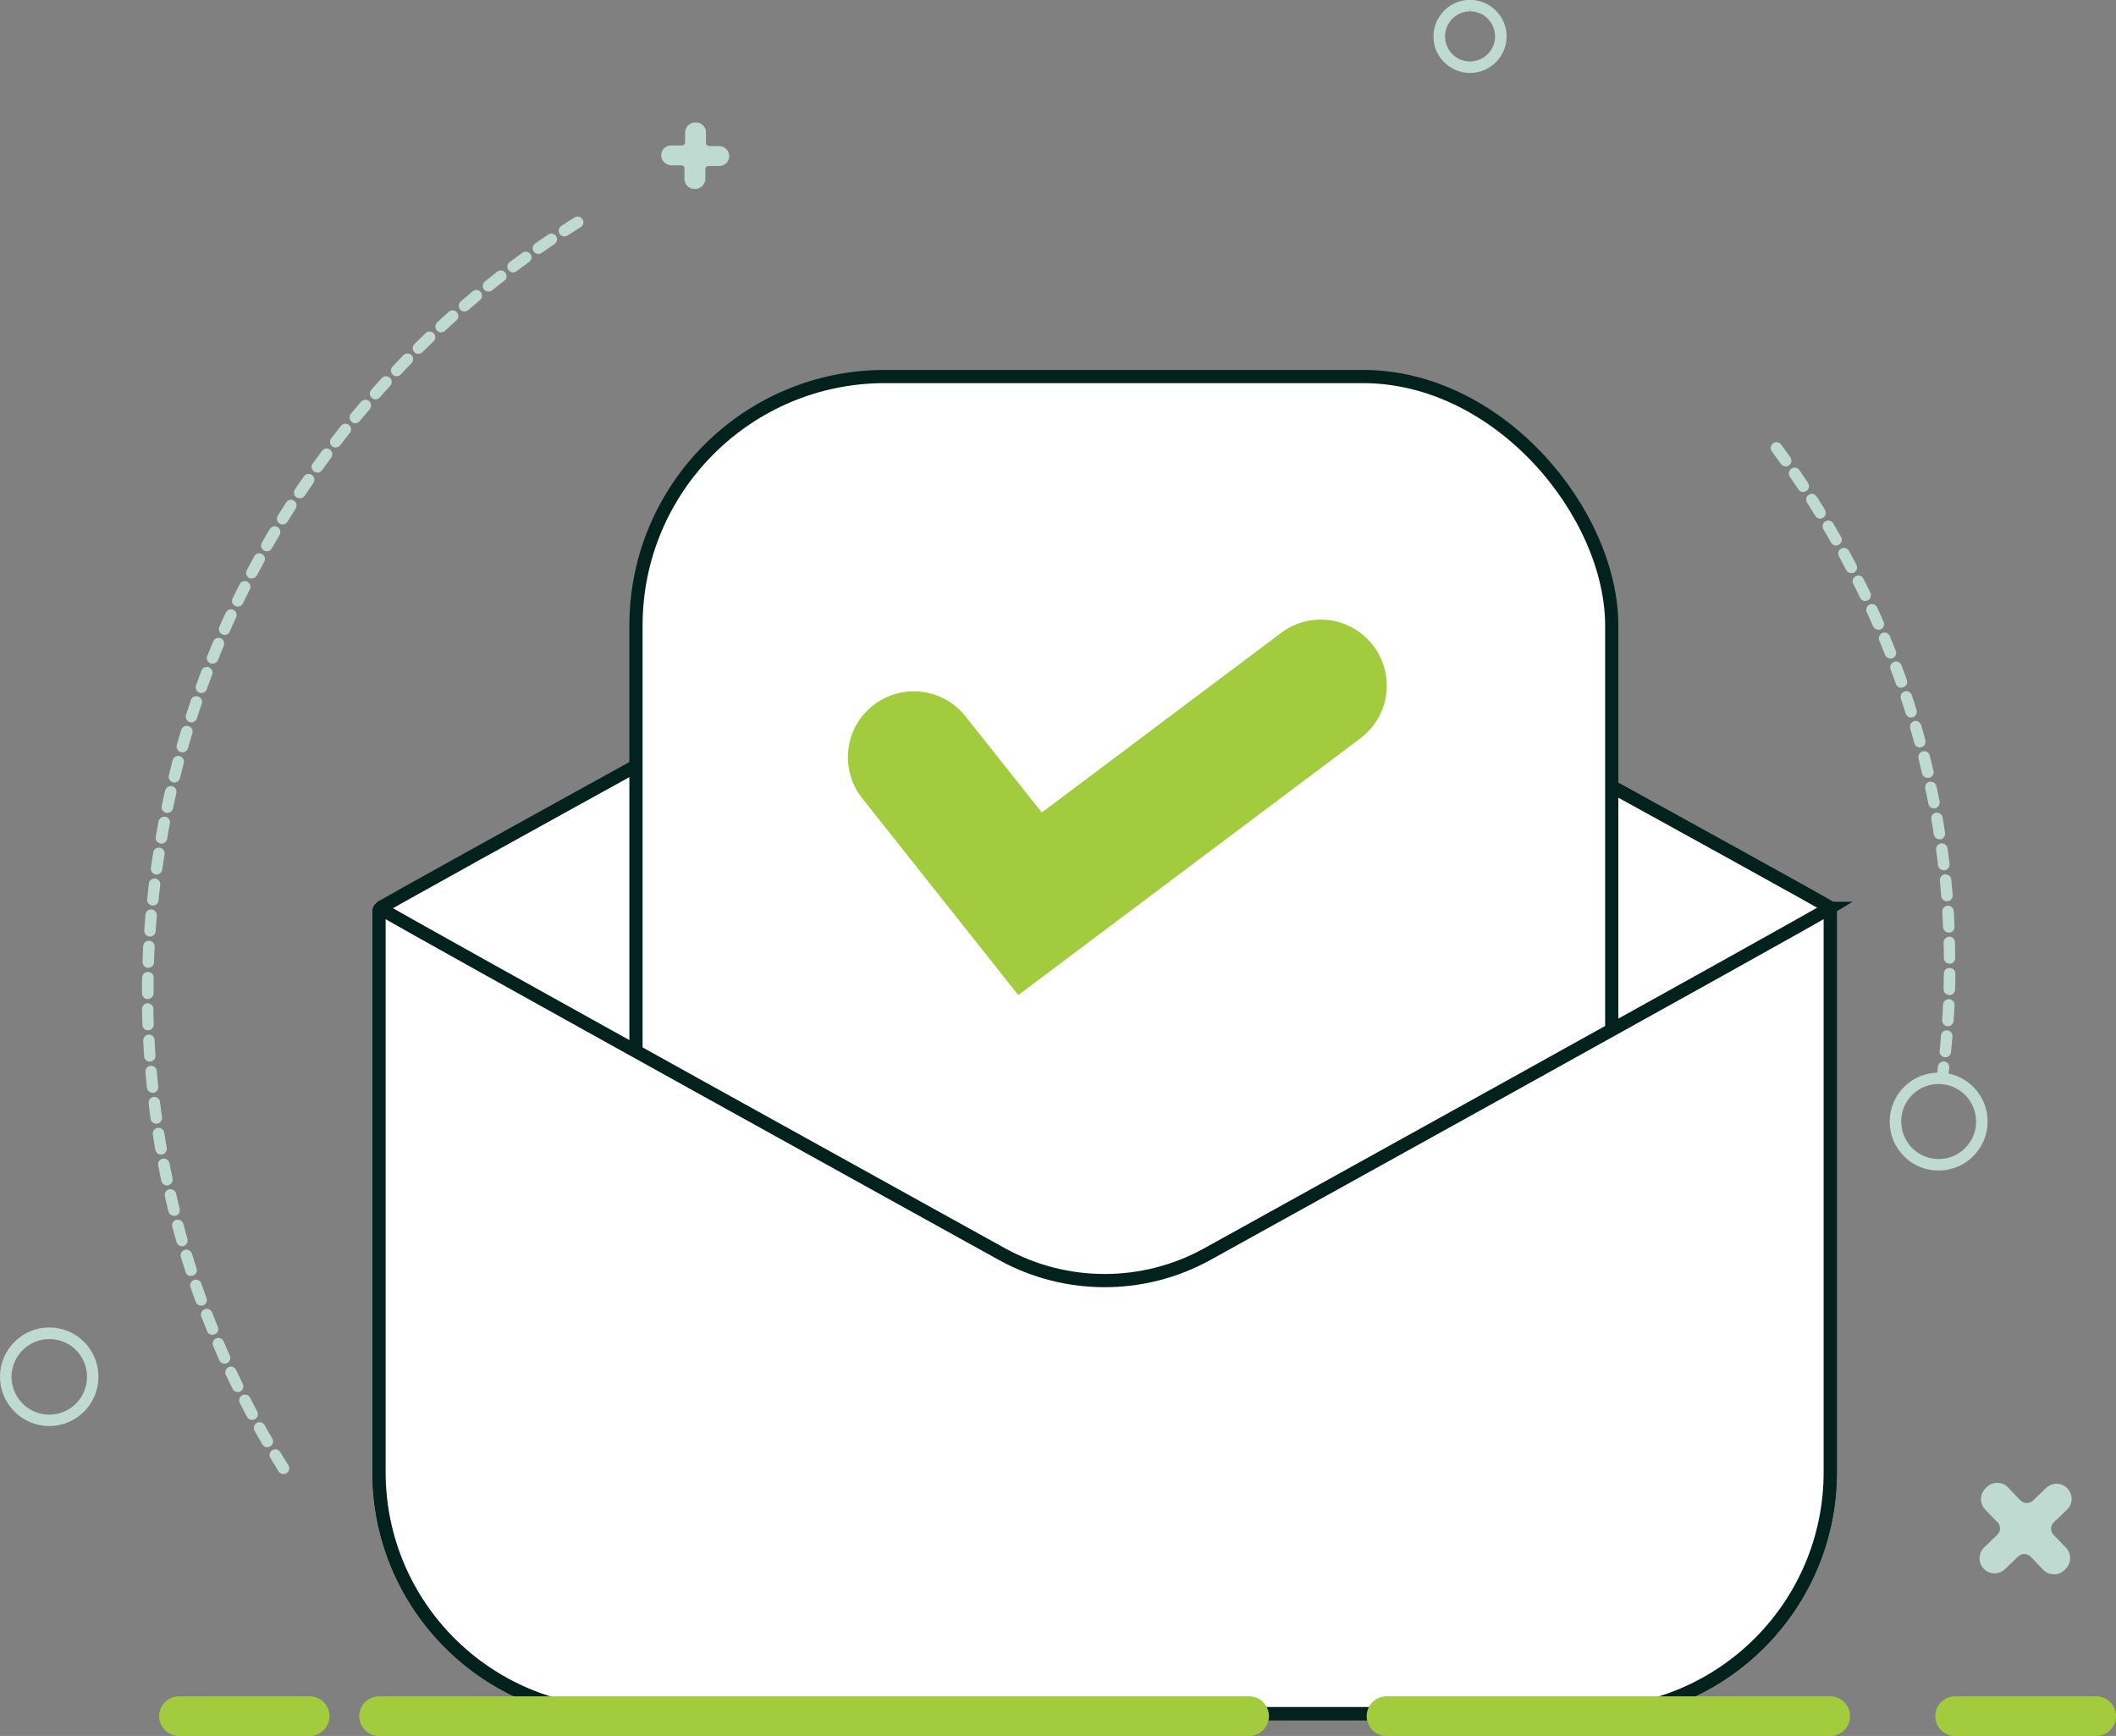<?xml version="1.0" encoding="UTF-8"?>
<svg id="Layer_2" data-name="Layer 2" xmlns="http://www.w3.org/2000/svg" viewBox="0 0 160.17 131.4">
  <rect x="0" y="0" width="160.17" height="131.4" fill="#808080" stroke="none"/>
  <defs>
    <style>
      .cls-1 {
        fill: #bfdbd1;
      }

      .cls-2 {
        fill: #a2cc3d;
      }

      .cls-3 {
        fill: #fff;
        stroke: #03211d;
      }

      .cls-3, .cls-4 {
        stroke-miterlimit: 10;
      }

      .cls-4 {
        fill: none;
        stroke: #a2cc3d;
        stroke-linecap: round;
        stroke-width: 3px;
      }
    </style>
  </defs>
  <g id="Layer_1-2" data-name="Layer 1">
    <g id="Object">
      <g>
        <g>
          <g>
            <path class="cls-3" d="M91.33,42.69c-4.8-2.63-10.62-2.63-15.43,0,0,0-47.16,25.93-47.16,26.07,0,10.62-.05,42.67-.05,42.67,0,10.1,8.18,18.28,18.28,18.28h73.29c10.1,0,18.28-8.18,18.28-18.28v-42.72c0-.14-47.21-26.02-47.21-26.02h0Z"/>
            <rect class="cls-3" x="48.14" y="28.5" width="73.86" height="80.04" rx="18.85" ry="18.85"/>
            <path class="cls-3" d="M138.45,68.76c-2.2,1.34-47.12,26.2-47.12,26.2-4.8,2.63-10.62,2.63-15.43,0,0,0-44.92-24.85-47.12-26.2-.06.05-.09.11-.09.19v42.48c0,10.1,8.18,18.28,18.28,18.28h73.29c10.1,0,18.28-8.18,18.28-18.28v-42.48c0-.08-.04-.14-.09-.19h0Z"/>
          </g>
          <path class="cls-2" d="M77.07,75.31l-11.81-14.89c-1.71-2.16-1.35-5.3.81-7.01,2.16-1.71,5.3-1.35,7.01.81l5.78,7.28,18.12-13.6c2.21-1.66,5.33-1.21,6.99,1,1.66,2.21,1.21,5.33-1,6.99l-25.89,19.43h0Z"/>
        </g>
        <line class="cls-4" x1="13.55" y1="129.9" x2="23.44" y2="129.9"/>
        <line class="cls-4" x1="104.95" y1="129.9" x2="138.54" y2="129.9"/>
        <line class="cls-4" x1="28.69" y1="129.9" x2="94.55" y2="129.9"/>
        <line class="cls-4" x1="147.99" y1="129.9" x2="158.67" y2="129.9"/>
        <path class="cls-1" d="M3.73,107.94c-1.03,0-1.98-.41-2.69-1.15-.69-.72-1.06-1.66-1.04-2.66.02-.99.43-1.92,1.15-2.61.7-.67,1.61-1.04,2.58-1.04,1.03,0,1.98.41,2.69,1.15,1.42,1.48,1.37,3.85-.11,5.27-.7.67-1.61,1.04-2.58,1.04ZM3.73,101.36c-.74,0-1.44.28-1.98.8-.55.53-.86,1.24-.88,2-.01.77.27,1.49.8,2.04.54.57,1.28.88,2.06.88h0c.74,0,1.44-.28,1.98-.8,1.14-1.09,1.17-2.91.09-4.04-.54-.57-1.28-.88-2.06-.88h0Z"/>
        <path class="cls-1" d="M111.22,5.52c-.73-.01-1.42-.32-1.94-.85s-.79-1.23-.77-1.97c.01-.74.32-1.42.85-1.94.52-.5,1.2-.77,1.92-.77h.05c.74.01,1.42.32,1.94.85.51.53.79,1.23.77,1.97-.01.74-.32,1.42-.85,1.94-.52.5-1.2.77-1.91.77h-.06,0ZM111.27.86c-.49,0-.96.19-1.31.53-.36.35-.57.82-.58,1.33,0,.51.18.98.53,1.35s.82.57,1.33.58h0c.53,0,.99-.19,1.35-.53.36-.35.57-.82.58-1.33,0-.51-.18-.98-.53-1.35s-.82-.57-1.33-.58l-.04-.24s0,.24,0,.24Z"/>
        <path class="cls-1" d="M155.47,119.16c-.31,0-.61-.12-.82-.35l-.94-.98c-.13-.13-.3-.2-.48-.2-.17,0-.34.07-.46.18l-1,.96c-.21.2-.49.32-.79.32-.31,0-.61-.12-.82-.35-.44-.45-.42-1.17.03-1.61l1-.96c.13-.12.2-.29.2-.46s-.06-.35-.18-.47l-.94-.98c-.44-.45-.42-1.17.03-1.61l.09-.09c.21-.2.49-.32.79-.32.31,0,.61.12.82.35l.94.98c.13.13.3.2.48.2.17,0,.34-.07.46-.18l1-.96c.21-.2.49-.32.79-.32.31,0,.61.12.82.35.21.22.32.51.32.81,0,.3-.13.59-.35.8l-1,.96c-.27.26-.27.68-.02.94l.94.98c.44.45.42,1.17-.03,1.61l-.09.09c-.21.2-.49.32-.79.32h0Z"/>
        <path class="cls-1" d="M146.97,82.05c-.24-.03-.41-.25-.38-.49.04-.27.07-.55.1-.83.03-.22.21-.38.43-.38h.05c.24.03.41.25.38.48-.03.28-.07.56-.1.84-.03.22-.21.38-.43.38h-.05,0ZM147.21,80.03c-.24-.02-.41-.24-.39-.47.04-.39.08-.78.1-1.17.02-.23.2-.4.44-.4.15,0,.25.07.33.15.08.09.11.2.1.32-.03.39-.07.79-.11,1.18-.02.22-.21.39-.43.39h-.04,0ZM147.42,77.68c-.12,0-.22-.06-.3-.15s-.11-.2-.11-.31c.02-.39.05-.78.07-1.17,0-.23.2-.42.43-.42.26,0,.45.22.44.45-.02.4-.04.79-.07,1.19-.01.23-.2.41-.44.41h-.02,0ZM147.55,75.31c-.25,0-.44-.21-.43-.44,0-.39.02-.78.02-1.17,0-.25.18-.43.42-.43.14,0,.25.05.33.13.08.08.12.19.12.31,0,.4,0,.8-.02,1.19,0,.24-.2.42-.44.42h0ZM147.58,72.95c-.24,0-.43-.19-.44-.43,0-.39,0-.79-.02-1.17,0-.12.04-.23.12-.31.08-.09.19-.13.3-.14.25,0,.44.19.44.42,0,.4.02.8.02,1.19,0,.24-.19.44-.43.44h0ZM147.52,70.59c-.23,0-.42-.18-.44-.41-.02-.39-.04-.78-.06-1.17,0-.11.03-.23.11-.31.08-.09.18-.14.3-.15h0c.26,0,.44.18.46.41.02.39.05.79.06,1.19,0,.24-.18.44-.42.45h-.02,0ZM147.37,68.22c-.23,0-.42-.18-.43-.4-.03-.39-.07-.78-.1-1.17-.02-.24.15-.45.39-.47h0c.27,0,.45.17.47.39.04.39.08.79.11,1.18.02.24-.16.45-.4.47h-.04,0ZM147.13,65.87c-.22,0-.41-.17-.43-.38-.05-.39-.09-.78-.15-1.16-.01-.11.01-.23.09-.32.07-.09.17-.15.29-.17h.06c.21,0,.4.16.43.37.06.39.1.79.15,1.18.01.11-.02.23-.09.32s-.18.15-.29.16h-.06ZM146.81,63.53c-.21,0-.39-.16-.43-.36-.06-.39-.12-.78-.19-1.16-.02-.11,0-.23.07-.32s.17-.16.28-.18h.07c.21,0,.39.15.43.36.07.39.13.78.19,1.17.04.24-.13.46-.36.5h-.07ZM146.4,61.19c-.21,0-.39-.15-.43-.35-.08-.38-.15-.77-.24-1.15-.02-.11,0-.23.06-.33.06-.1.16-.17.27-.19h.09c.2,0,.38.14.43.34.08.39.16.78.24,1.16.04.24-.11.46-.35.51h-.09s0,0,0,0ZM145.91,58.88c-.2,0-.38-.14-.42-.34-.09-.38-.18-.76-.27-1.14-.03-.11,0-.23.05-.33s.16-.17.27-.2c.03,0,.07-.01.11-.01.2,0,.37.13.42.33.1.38.19.77.28,1.16.03.11,0,.23-.05.33-.06.1-.16.17-.27.19h-.1s0,0,0,0ZM145.33,56.58c-.19,0-.37-.13-.42-.32-.1-.38-.21-.76-.32-1.13-.03-.11-.02-.23.03-.33.06-.1.15-.18.26-.21.04-.01.08-.02.12-.02.19,0,.36.13.42.31.11.38.22.76.32,1.15.06.23-.08.47-.3.53-.04,0-.08.01-.11.01h0ZM144.67,54.31c-.19,0-.36-.12-.42-.3-.12-.37-.24-.75-.36-1.12-.08-.23.05-.47.27-.55.05-.01.09-.02.14-.02.18,0,.35.12.41.29.13.38.25.76.36,1.14.07.23-.06.47-.28.54-.04.01-.09.02-.13.02h0ZM143.92,52.06c-.18,0-.35-.11-.41-.29-.13-.37-.27-.74-.4-1.11-.09-.23.03-.47.26-.56.05-.02.1-.03.15-.03.18,0,.35.11.41.28.14.37.27.75.41,1.12.04.11.03.23-.02.33-.05.1-.14.18-.25.22-.05.02-.09.02-.15.02ZM143.09,49.84c-.18,0-.34-.11-.4-.27-.14-.36-.29-.73-.44-1.09-.09-.22.01-.47.23-.57.06-.02.11-.03.17-.03.18,0,.33.1.4.27.15.37.3.74.45,1.11.09.22-.02.47-.25.56-.05.02-.1.03-.16.03h0ZM142.18,47.66c-.17,0-.33-.1-.4-.26-.16-.36-.32-.72-.48-1.07-.05-.1-.05-.22-.01-.33s.12-.19.23-.24c.06-.03.12-.04.18-.04.17,0,.33.1.39.26.17.36.33.72.49,1.09.09.22,0,.48-.22.57-.06.02-.11.04-.18.04h0ZM141.19,45.5c-.17,0-.32-.1-.39-.25-.17-.36-.34-.71-.52-1.06-.11-.21-.02-.47.19-.58.06-.03.13-.05.19-.05.17,0,.32.09.39.24.18.36.36.71.53,1.07.1.22,0,.47-.2.58-.06.03-.12.04-.19.04h0ZM140.13,43.38c-.16,0-.31-.09-.38-.23-.18-.35-.37-.7-.55-1.04-.06-.1-.07-.22-.04-.33s.1-.2.21-.26c.06-.03.14-.05.21-.05.16,0,.3.09.38.23.19.35.38.7.56,1.05.11.21.03.47-.18.59-.06.03-.13.05-.2.05h0ZM138.99,41.3c-.16,0-.3-.09-.38-.22-.19-.34-.39-.68-.59-1.02-.06-.1-.08-.22-.05-.33.03-.11.1-.21.2-.27.07-.04.14-.06.22-.06.15,0,.29.08.37.21.2.35.4.69.6,1.03.06.1.07.22.04.33-.03.11-.1.2-.2.26-.07.04-.14.06-.21.06h0ZM137.78,39.26c-.15,0-.29-.08-.37-.21-.21-.34-.42-.67-.62-1-.06-.1-.08-.21-.06-.33s.09-.21.19-.27c.07-.04.15-.07.23-.07.15,0,.28.08.36.2.21.34.43.67.63,1.01.06.1.08.21.05.33-.03.11-.09.21-.19.27-.07.04-.15.07-.23.07h0ZM136.5,37.25c-.15,0-.28-.07-.36-.19-.22-.33-.44-.65-.66-.98-.07-.09-.09-.21-.07-.33.02-.11.09-.21.18-.28.07-.05.16-.08.25-.08.14,0,.28.07.36.19.22.33.44.66.66.98.13.2.08.47-.12.6-.07.05-.16.07-.24.07h0ZM135.17,35.3c-.14,0-.27-.07-.36-.18-.23-.32-.45-.63-.69-.95-.14-.19-.1-.46.09-.61.08-.06.17-.09.26-.09.14,0,.27.07.35.18.24.32.47.64.7.97.14.19.09.46-.1.61-.08.05-.16.08-.25.08h0Z"/>
        <path class="cls-1" d="M21.46,111.58c-.15,0-.29-.08-.37-.2-.21-.34-.42-.68-.62-1.02-.06-.1-.08-.22-.05-.33.03-.11.1-.21.2-.27.07-.04.15-.06.22-.06.15,0,.29.08.37.21.2.34.41.67.62,1,.13.2.07.47-.14.6-.07.04-.15.07-.23.07h0ZM20.23,109.55c-.16,0-.3-.08-.37-.22-.2-.35-.4-.69-.59-1.04-.12-.21-.04-.47.17-.59.07-.04.14-.05.21-.05.16,0,.3.09.38.22.19.35.38.69.58,1.02.12.21.05.47-.16.59-.07.04-.14.06-.22.06h0ZM19.08,107.48c-.16,0-.31-.09-.38-.23-.19-.35-.37-.71-.55-1.06-.05-.1-.06-.22-.03-.33.04-.11.11-.2.22-.25.06-.03.13-.05.2-.05.17,0,.31.09.39.24.18.35.36.7.54,1.04.06.1.07.22.03.33-.03.11-.11.2-.21.26-.06.03-.13.05-.2.05h0ZM18,105.37c-.17,0-.32-.09-.39-.24-.18-.36-.35-.72-.52-1.07-.1-.22,0-.47.21-.58.06-.03.12-.04.18-.04.17,0,.32.1.39.25.17.36.34.71.51,1.06.1.22.01.48-.2.58-.06.03-.12.04-.19.04ZM17,103.22c-.17,0-.33-.1-.4-.26-.16-.36-.32-.73-.47-1.09-.05-.1-.05-.22,0-.33.04-.11.13-.19.23-.24.05-.02.11-.03.17-.03.18,0,.33.1.4.27.15.36.31.72.47,1.08.05.1.05.22,0,.33s-.12.19-.23.24c-.06.02-.11.04-.18.04h0ZM16.08,101.04c-.18,0-.34-.11-.4-.27-.15-.37-.29-.74-.44-1.11-.09-.22.03-.47.25-.56.05-.02.1-.03.16-.03.18,0,.34.11.41.28.14.36.28.73.43,1.09.04.11.04.22,0,.33s-.13.19-.24.23c-.05.02-.1.03-.16.03h0ZM15.23,98.83c-.18,0-.35-.11-.41-.28-.14-.37-.27-.75-.4-1.12-.04-.11-.03-.23.02-.33.05-.1.14-.18.25-.22.05-.01.09-.02.14-.02.18,0,.35.12.41.29.13.37.26.74.39,1.11.04.11.03.23-.01.33s-.14.18-.25.22c-.04.02-.09.02-.15.02h0ZM14.46,96.59c-.19,0-.36-.12-.41-.3-.12-.38-.24-.76-.36-1.14-.07-.23.06-.47.29-.54.04-.01.08-.02.13-.02.19,0,.36.13.42.31.11.37.23.75.35,1.12.04.11.03.23-.03.33-.05.1-.14.18-.26.21-.04.01-.09.02-.13.02h0ZM13.78,94.33c-.19,0-.36-.13-.42-.32-.11-.38-.21-.77-.32-1.15-.06-.23.08-.47.31-.53.04,0,.08-.01.11-.01.19,0,.37.13.42.32.1.38.2.76.31,1.14.03.11.02.23-.04.33-.06.1-.15.18-.26.21-.04,0-.08.02-.12.02h0ZM13.17,92.03c-.2,0-.37-.14-.42-.33-.09-.39-.19-.77-.27-1.16-.05-.23.09-.46.33-.52h.1c.2,0,.38.13.42.33.09.38.18.76.27,1.15.06.23-.09.47-.32.53-.04,0-.07.01-.1.01h0ZM12.64,89.73c-.2,0-.38-.15-.43-.35-.08-.39-.16-.78-.24-1.17-.02-.11,0-.23.07-.33.07-.09.17-.16.28-.18h.08c.21,0,.39.14.43.35.08.38.15.77.23,1.15.05.24-.1.46-.34.52h-.09s0,.01,0,.01ZM12.19,87.4c-.21,0-.39-.15-.43-.36-.07-.39-.13-.78-.19-1.17-.04-.24.13-.46.36-.5h.07c.22,0,.4.15.43.36.06.39.12.77.19,1.16.02.11,0,.23-.07.32s-.17.16-.28.18h-.08s0,0,0,0ZM11.83,85.06c-.22,0-.4-.16-.43-.37-.06-.39-.1-.79-.15-1.18-.01-.11.02-.23.09-.32.07-.09.18-.15.29-.16h.05c.22,0,.41.17.43.38.05.39.1.78.15,1.16.01.11-.01.23-.09.32s-.17.15-.29.17h-.06,0ZM11.55,82.71c-.22,0-.41-.17-.43-.39-.04-.39-.08-.79-.11-1.18-.02-.24.16-.45.4-.47h0c.26,0,.44.18.46.4.03.39.07.78.11,1.17.02.24-.15.45-.39.48h-.04,0ZM11.34,80.36c-.23,0-.42-.18-.43-.41-.03-.4-.05-.79-.07-1.19,0-.24.18-.44.41-.45h0c.26,0,.44.18.45.41.02.39.04.78.07,1.17,0,.11-.03.23-.1.31-.08.09-.18.14-.3.15h-.03ZM11.22,77.99c-.24,0-.43-.18-.44-.42-.01-.4-.02-.8-.03-1.19,0-.12.04-.23.12-.31s.19-.13.3-.13c.24,0,.44.19.44.43,0,.39.01.78.03,1.17,0,.24-.18.44-.42.45h-.01,0ZM11.19,75.63c-.24,0-.44-.19-.44-.44,0-.4,0-.8.01-1.19,0-.24.19-.43.43-.43.26,0,.45.2.44.44,0,.39,0,.79-.01,1.17,0,.24-.19.44-.44.44h0ZM11.2,73.26c-.1,0-.21-.05-.29-.14s-.12-.19-.12-.31c.01-.4.03-.79.05-1.19.01-.24.2-.41.43-.41.27.01.45.22.44.45-.02.39-.04.78-.05,1.17,0,.24-.2.42-.44.42h-.03,0ZM11.32,70.89c-.23-.01-.41-.22-.4-.46.03-.4.06-.79.09-1.19.02-.23.21-.4.43-.4.15,0,.26.07.33.16s.11.2.1.32c-.03.39-.07.78-.09,1.17-.01.23-.2.4-.43.4h-.04,0ZM11.52,68.54c-.12-.01-.22-.07-.29-.16-.07-.09-.1-.2-.09-.32.04-.39.09-.79.13-1.18.02-.21.21-.38.43-.38h.06c.11.02.21.08.28.17s.1.2.09.32c-.05.39-.09.78-.13,1.17-.02.22-.21.39-.43.39h-.04ZM11.79,66.19c-.11-.01-.21-.08-.28-.17s-.1-.21-.09-.32c.06-.39.11-.79.18-1.18.03-.21.22-.36.43-.36h.07c.11.02.21.09.28.18.07.09.09.21.08.32-.06.39-.12.78-.18,1.16-.03.21-.21.37-.43.37h-.06,0ZM12.2,63.85h-.06c-.11-.03-.21-.09-.28-.18s-.09-.21-.07-.33c.07-.39.14-.78.21-1.17.04-.2.22-.35.43-.35h.09c.23.05.39.28.34.52-.08.38-.15.77-.21,1.16-.04.21-.22.36-.43.36,0,0-.02,0-.02,0ZM12.64,61.53h-.07c-.11-.03-.21-.1-.27-.2s-.09-.21-.06-.33c.08-.39.17-.78.26-1.16.05-.2.22-.34.42-.34h.1c.11.03.21.1.27.2.06.1.08.21.06.33-.09.38-.17.77-.25,1.15-.04.2-.22.35-.43.35h-.02ZM13.2,59.23s-.07,0-.1-.01c-.11-.03-.21-.1-.27-.2s-.08-.22-.05-.33c.09-.38.19-.77.29-1.15.05-.19.22-.32.42-.32.04,0,.07,0,.11.01.23.06.37.3.31.53-.1.38-.2.76-.29,1.14-.05.19-.22.33-.42.33h0ZM13.8,56.94s-.08,0-.12-.01c-.11-.03-.2-.1-.26-.21-.06-.1-.07-.22-.04-.33.11-.38.22-.76.34-1.14.06-.18.22-.31.42-.31.04,0,.09,0,.13.02.23.07.36.31.29.54-.11.37-.22.75-.33,1.13-.05.18-.22.32-.42.32h0ZM14.49,54.68s-.09,0-.13-.02c-.11-.04-.2-.11-.25-.21-.05-.1-.06-.22-.03-.33.12-.38.25-.75.37-1.13.06-.18.22-.29.41-.29.05,0,.09,0,.14.02.11.04.2.12.25.22s.06.22.02.33c-.13.37-.25.74-.37,1.11-.06.18-.22.3-.41.3h0ZM15.25,52.45c-.05,0-.1,0-.15-.02-.23-.08-.34-.33-.26-.55.13-.37.27-.74.41-1.12.06-.17.23-.28.41-.28.05,0,.1,0,.15.03.22.09.34.34.25.56-.14.36-.27.73-.41,1.1-.06.17-.23.29-.41.29h0ZM16.09,50.24c-.06,0-.11,0-.16-.03-.11-.04-.19-.13-.24-.23-.05-.1-.05-.22,0-.33.15-.37.3-.73.45-1.1.07-.16.22-.27.4-.27.06,0,.12,0,.17.03.1.04.19.13.23.24s.04.23,0,.33c-.15.36-.3.72-.44,1.08-.07.17-.22.27-.4.27h0ZM17.01,48.06c-.06,0-.12-.01-.18-.04-.11-.05-.19-.13-.23-.24s-.04-.23,0-.33c.16-.36.32-.72.49-1.08.07-.15.23-.25.39-.25.06,0,.12.01.18.04.22.1.31.36.21.58-.17.36-.33.71-.48,1.07-.07.16-.23.26-.4.26h0ZM18,45.91c-.07,0-.13-.01-.19-.04-.22-.1-.31-.36-.2-.58.17-.36.35-.71.53-1.07.08-.15.22-.24.39-.24.07,0,.13.01.19.05.21.11.3.37.19.58-.18.35-.35.7-.52,1.06-.07.15-.22.25-.39.25h0ZM19.06,43.8c-.07,0-.14-.02-.2-.05-.1-.05-.18-.15-.21-.26s-.02-.23.03-.33c.18-.35.37-.7.56-1.05.08-.14.22-.23.38-.23.07,0,.15.02.21.05.1.06.18.15.21.26.03.11.02.23-.04.33-.19.35-.37.69-.55,1.03-.08.14-.22.23-.38.23h0ZM20.2,41.73c-.08,0-.15-.02-.22-.06-.21-.12-.28-.38-.16-.59.19-.35.4-.69.6-1.03.08-.13.22-.21.37-.21.08,0,.16.02.22.06.21.12.27.39.15.6-.2.34-.4.68-.59,1.01-.08.14-.22.22-.38.22h0ZM21.4,39.7c-.08,0-.16-.02-.23-.07-.2-.13-.27-.39-.14-.6.21-.34.42-.67.63-1,.08-.12.22-.2.36-.2.09,0,.17.02.23.07.1.06.17.16.19.27.02.11,0,.23-.06.33-.21.33-.42.66-.62.99-.08.13-.22.21-.37.21h0ZM22.68,37.71c-.09,0-.17-.02-.24-.07-.1-.07-.16-.16-.18-.27-.02-.11,0-.23.07-.33.22-.33.44-.66.67-.98.08-.12.21-.19.36-.19.09,0,.18.03.25.08.09.07.16.17.18.28s0,.23-.07.33c-.22.32-.44.64-.66.97-.08.12-.21.19-.36.19ZM24.02,35.77c-.09,0-.18-.03-.25-.08-.09-.07-.16-.17-.18-.28-.02-.11,0-.23.08-.32.23-.32.46-.64.7-.96.08-.11.21-.18.35-.18.09,0,.18.03.26.09.09.07.16.17.17.28.02.11-.01.23-.08.32-.23.31-.46.63-.69.95-.08.11-.21.18-.35.18h0ZM25.42,33.88c-.09,0-.19-.03-.27-.09-.19-.15-.23-.42-.08-.61.24-.31.48-.62.73-.94.09-.1.21-.17.34-.17.1,0,.19.03.27.09.09.07.15.18.16.29s-.02.23-.09.32c-.24.31-.48.62-.72.92-.09.11-.21.17-.35.17h0ZM26.89,32.03c-.1,0-.2-.03-.27-.1-.18-.15-.21-.43-.06-.61.25-.31.51-.61.77-.91.08-.09.2-.15.33-.15.1,0,.2.04.28.1.09.08.14.18.15.29,0,.11-.03.23-.1.32-.26.3-.51.6-.76.9-.08.1-.2.16-.34.16h0ZM28.43,30.23c-.1,0-.21-.04-.29-.11-.18-.16-.19-.44-.04-.61.26-.3.53-.59.8-.89.08-.09.2-.14.32-.14.11,0,.21.04.29.11.09.08.14.18.14.3s-.03.23-.11.31c-.27.29-.53.58-.79.88-.09.09-.2.15-.33.15h0ZM30.03,28.48c-.11,0-.22-.04-.3-.12-.09-.08-.13-.19-.14-.3,0-.11.04-.23.12-.31.27-.29.55-.57.82-.86.09-.09.19-.13.31-.13s.22.04.3.12.13.19.13.3-.04.23-.12.31c-.27.28-.55.56-.81.85-.08.09-.2.14-.32.14h0ZM31.68,26.79c-.12,0-.23-.05-.31-.13-.17-.17-.17-.44,0-.62.25-.24.49-.48.74-.72l.11-.11c.08-.08.19-.12.3-.12s.23.05.31.13c.08.09.12.19.12.31s-.05.22-.13.3l-.11.11c-.25.24-.49.47-.73.71-.08.08-.19.12-.3.12h0ZM33.39,25.16c-.12,0-.24-.05-.32-.14-.16-.18-.15-.45.02-.62.29-.27.59-.53.88-.8.08-.07.18-.11.29-.11.12,0,.24.05.32.15.08.09.11.2.11.31s-.06.22-.14.3c-.29.26-.58.53-.87.79-.08.08-.18.11-.29.11ZM35.16,23.58c-.13,0-.25-.05-.33-.15-.16-.18-.14-.46.04-.61.3-.26.61-.52.91-.77.08-.07.18-.1.28-.1.13,0,.25.06.33.16.15.18.13.46-.06.61-.3.25-.6.51-.9.76-.08.07-.18.1-.28.1h0ZM36.98,22.07c-.13,0-.26-.06-.34-.16-.15-.18-.12-.46.07-.61.31-.25.62-.5.93-.74.08-.06.17-.09.27-.09.13,0,.26.06.34.17.07.09.1.2.09.32-.01.11-.07.22-.17.29-.31.24-.62.48-.92.73-.08.06-.18.09-.27.09h0ZM38.84,20.62c-.14,0-.27-.07-.35-.18-.07-.09-.1-.2-.08-.32s.08-.22.17-.28c.32-.24.64-.47.96-.71.08-.05.16-.08.26-.08.14,0,.27.07.35.18.07.09.09.21.08.32-.02.11-.08.21-.18.28-.32.23-.63.46-.95.7-.08.06-.17.09-.26.09h0ZM40.76,19.22c-.14,0-.27-.07-.36-.18-.07-.09-.09-.21-.07-.33.02-.11.09-.21.18-.28.33-.23.65-.45.98-.67.07-.05.16-.08.24-.08.15,0,.28.07.36.19.07.09.09.21.07.32s-.09.21-.18.28c-.33.22-.65.44-.97.67-.07.05-.16.08-.25.08h0ZM42.72,17.9c-.15,0-.28-.08-.36-.2-.13-.2-.07-.47.13-.6.33-.22.67-.43,1-.64.07-.04.15-.07.23-.07.15,0,.29.08.37.2.06.1.08.21.06.33-.03.11-.09.21-.19.27-.33.21-.66.42-.99.63-.07.05-.15.07-.24.07h0Z"/>
        <path class="cls-1" d="M52.54,14.3c-.2,0-.38-.09-.52-.23s-.21-.33-.21-.53v-.76c.01-.07,0-.14-.06-.19-.05-.05-.12-.08-.19-.08h-.78c-.2-.01-.38-.1-.52-.24s-.21-.33-.21-.53c0-.4.34-.73.74-.73h.8c.15.01.27-.1.27-.25v-.76c.02-.4.36-.73.76-.73h.09c.2,0,.38.09.52.23s.21.33.21.53v.76c-.01.07,0,.14.06.19s.12.08.19.08h.78c.41.02.73.36.73.77,0,.4-.34.73-.74.73h-.8c-.15-.01-.27.1-.27.25v.76c-.02.4-.36.73-.76.73h-.09,0Z"/>
        <path class="cls-1" d="M146.74,88.6c-1.02,0-1.97-.4-2.67-1.14-.69-.71-1.05-1.65-1.03-2.64s.43-1.91,1.14-2.6c.69-.66,1.6-1.03,2.57-1.03,1.02,0,1.97.4,2.67,1.14.69.71,1.05,1.65,1.03,2.64s-.43,1.91-1.14,2.6c-.69.66-1.6,1.03-2.57,1.03h0ZM146.74,82.05c-.74,0-1.43.28-1.96.79-.55.53-.86,1.23-.87,1.99-.01.76.27,1.48.79,2.03.54.56,1.27.87,2.05.87.74,0,1.43-.28,1.96-.79.55-.53.86-1.23.87-1.99.01-.76-.27-1.48-.79-2.03-.54-.56-1.27-.87-2.05-.87h0Z"/>
      </g>
    </g>
  </g>
</svg>